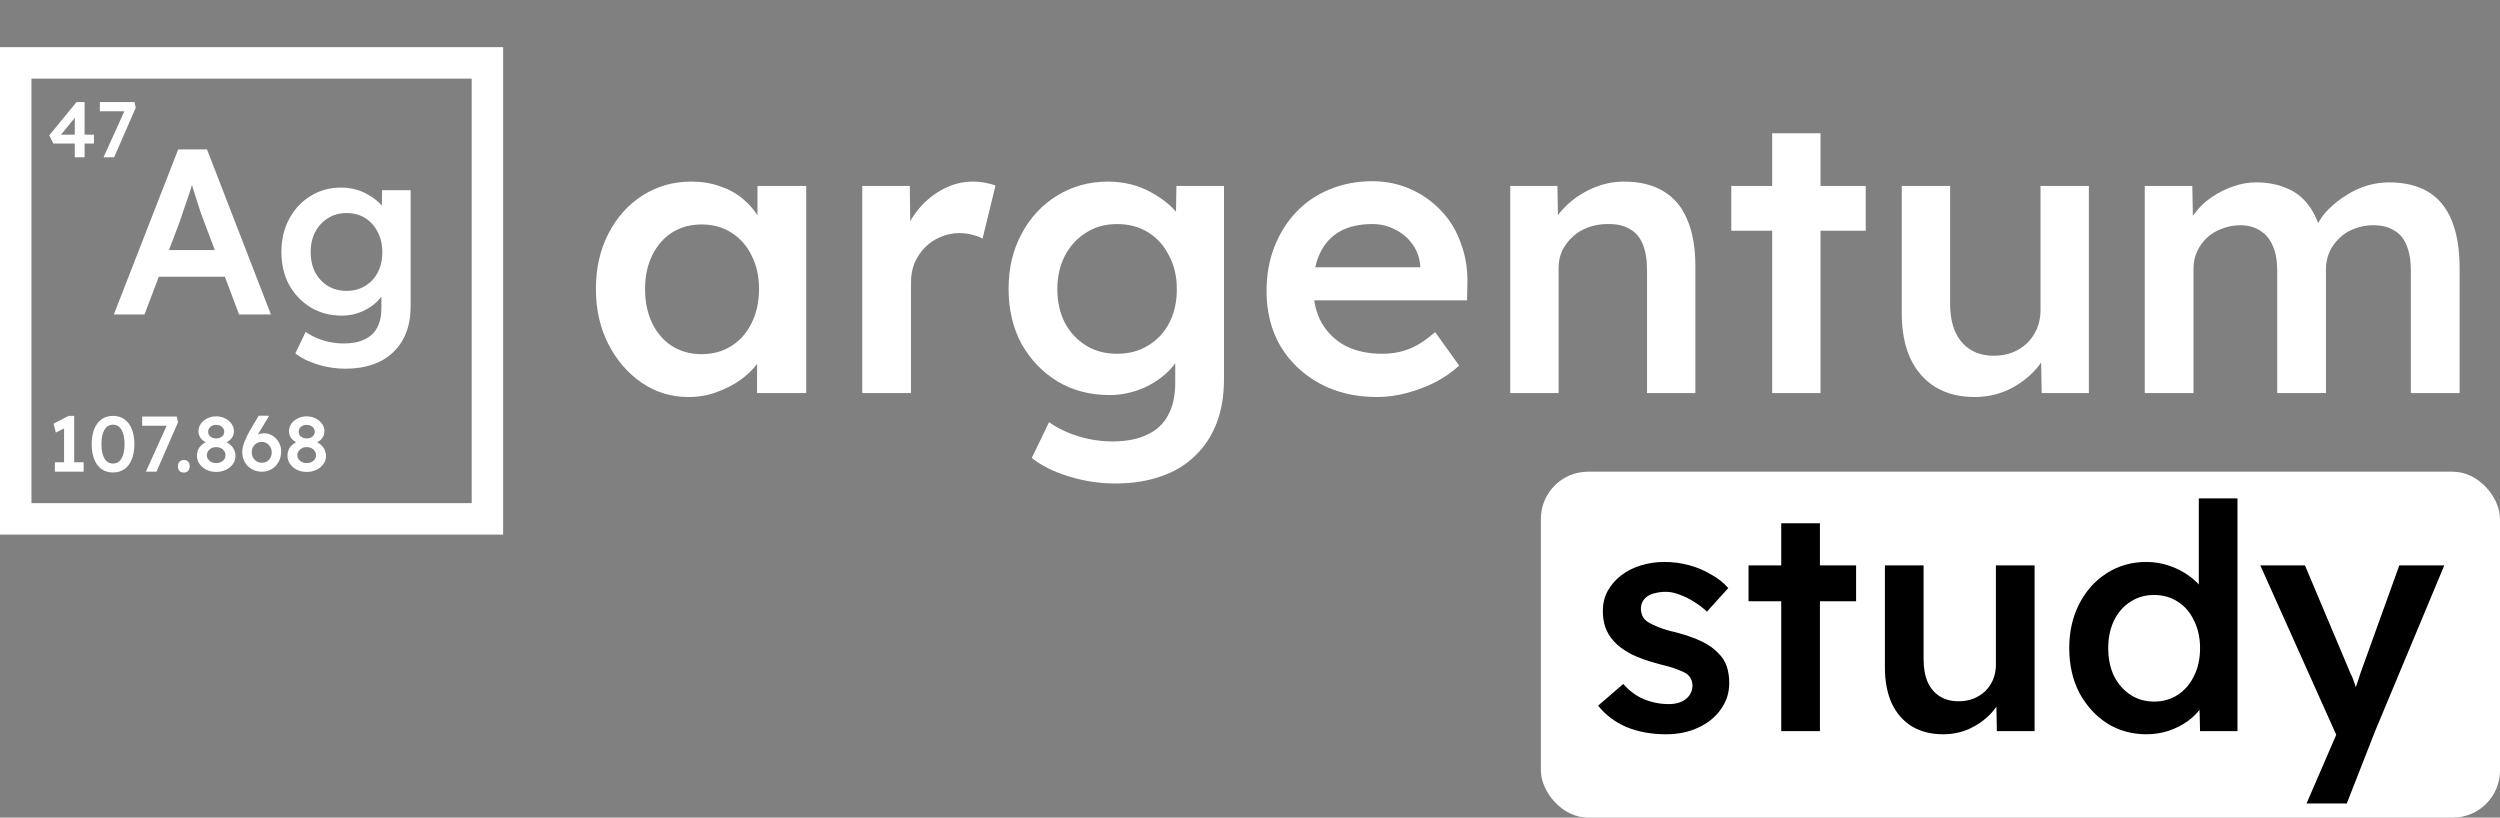 <?xml version="1.0" encoding="UTF-8"?> <svg xmlns="http://www.w3.org/2000/svg" width="159" height="52" viewBox="0 0 159 52" fill="none"><rect x="0" y="0" width="159" height="52" fill="#808080" stroke="none"/><path d="M43.775 25.25C42.692 25.25 41.708 24.95 40.825 24.35C39.942 23.75 39.233 22.933 38.7 21.9C38.167 20.867 37.9 19.692 37.9 18.375C37.9 17.058 38.167 15.883 38.7 14.85C39.233 13.817 39.958 13.008 40.875 12.425C41.792 11.842 42.825 11.55 43.975 11.55C44.642 11.55 45.25 11.65 45.8 11.85C46.35 12.033 46.833 12.3 47.25 12.65C47.667 13 48.008 13.4 48.275 13.85C48.558 14.3 48.75 14.783 48.85 15.3L48.175 15.125V11.825H51.275V25H48.15V21.85L48.875 21.725C48.758 22.175 48.542 22.617 48.225 23.05C47.925 23.467 47.542 23.842 47.075 24.175C46.625 24.492 46.117 24.75 45.55 24.95C45 25.15 44.408 25.25 43.775 25.25ZM44.625 22.525C45.342 22.525 45.975 22.35 46.525 22C47.075 21.65 47.5 21.167 47.8 20.55C48.117 19.917 48.275 19.192 48.275 18.375C48.275 17.575 48.117 16.867 47.8 16.25C47.5 15.633 47.075 15.15 46.525 14.8C45.975 14.45 45.342 14.275 44.625 14.275C43.908 14.275 43.275 14.45 42.725 14.8C42.192 15.15 41.775 15.633 41.475 16.25C41.175 16.867 41.025 17.575 41.025 18.375C41.025 19.192 41.175 19.917 41.475 20.55C41.775 21.167 42.192 21.65 42.725 22C43.275 22.35 43.908 22.525 44.625 22.525ZM54.84 25V11.825H57.865L57.915 16.025L57.49 15.075C57.673 14.408 57.99 13.808 58.44 13.275C58.89 12.742 59.407 12.325 59.99 12.025C60.59 11.708 61.215 11.55 61.865 11.55C62.148 11.55 62.415 11.575 62.665 11.625C62.932 11.675 63.148 11.733 63.315 11.8L62.49 15.175C62.307 15.075 62.082 14.992 61.815 14.925C61.548 14.858 61.282 14.825 61.015 14.825C60.598 14.825 60.198 14.908 59.815 15.075C59.448 15.225 59.123 15.442 58.84 15.725C58.557 16.008 58.332 16.342 58.165 16.725C58.015 17.092 57.94 17.508 57.94 17.975V25H54.84ZM70.921 30.75C69.938 30.75 68.955 30.6 67.971 30.3C67.005 30 66.221 29.608 65.621 29.125L66.721 26.85C67.071 27.1 67.463 27.317 67.896 27.5C68.33 27.683 68.788 27.825 69.271 27.925C69.771 28.025 70.263 28.075 70.746 28.075C71.63 28.075 72.363 27.933 72.946 27.65C73.546 27.383 73.996 26.967 74.296 26.4C74.596 25.85 74.746 25.158 74.746 24.325V21.9L75.196 22.075C75.096 22.592 74.821 23.083 74.371 23.55C73.921 24.017 73.355 24.4 72.671 24.7C71.988 24.983 71.288 25.125 70.571 25.125C69.321 25.125 68.213 24.833 67.246 24.25C66.296 23.667 65.538 22.875 64.971 21.875C64.421 20.858 64.146 19.692 64.146 18.375C64.146 17.058 64.421 15.892 64.971 14.875C65.521 13.842 66.271 13.033 67.221 12.45C68.188 11.85 69.271 11.55 70.471 11.55C70.971 11.55 71.455 11.608 71.921 11.725C72.388 11.842 72.813 12.008 73.196 12.225C73.596 12.442 73.955 12.683 74.271 12.95C74.588 13.217 74.846 13.5 75.046 13.8C75.246 14.1 75.371 14.392 75.421 14.675L74.771 14.875L74.821 11.825H77.846V24.1C77.846 25.167 77.688 26.108 77.371 26.925C77.055 27.742 76.596 28.433 75.996 29C75.396 29.583 74.671 30.017 73.821 30.3C72.971 30.6 72.005 30.75 70.921 30.75ZM71.046 22.5C71.796 22.5 72.455 22.325 73.021 21.975C73.605 21.625 74.055 21.142 74.371 20.525C74.688 19.908 74.846 19.2 74.846 18.4C74.846 17.583 74.68 16.867 74.346 16.25C74.03 15.617 73.588 15.125 73.021 14.775C72.455 14.425 71.796 14.25 71.046 14.25C70.296 14.25 69.638 14.433 69.071 14.8C68.505 15.15 68.055 15.642 67.721 16.275C67.405 16.892 67.246 17.6 67.246 18.4C67.246 19.183 67.405 19.892 67.721 20.525C68.055 21.142 68.505 21.625 69.071 21.975C69.638 22.325 70.296 22.5 71.046 22.5ZM87.578 25.25C86.194 25.25 84.969 24.958 83.903 24.375C82.853 23.792 82.028 23 81.427 22C80.844 20.983 80.552 19.825 80.552 18.525C80.552 17.492 80.719 16.55 81.052 15.7C81.386 14.85 81.844 14.117 82.427 13.5C83.028 12.867 83.736 12.383 84.552 12.05C85.386 11.7 86.294 11.525 87.278 11.525C88.144 11.525 88.953 11.692 89.703 12.025C90.453 12.358 91.103 12.817 91.653 13.4C92.203 13.967 92.619 14.65 92.903 15.45C93.203 16.233 93.344 17.092 93.328 18.025L93.302 19.1H82.627L82.052 17H90.728L90.328 17.425V16.875C90.278 16.358 90.111 15.908 89.828 15.525C89.544 15.125 89.177 14.817 88.728 14.6C88.294 14.367 87.811 14.25 87.278 14.25C86.461 14.25 85.769 14.408 85.203 14.725C84.653 15.042 84.236 15.5 83.953 16.1C83.669 16.683 83.528 17.417 83.528 18.3C83.528 19.15 83.703 19.892 84.052 20.525C84.419 21.158 84.927 21.65 85.578 22C86.244 22.333 87.019 22.5 87.903 22.5C88.519 22.5 89.086 22.4 89.603 22.2C90.119 22 90.677 21.642 91.278 21.125L92.802 23.25C92.353 23.667 91.836 24.025 91.252 24.325C90.686 24.608 90.086 24.833 89.453 25C88.819 25.167 88.194 25.25 87.578 25.25ZM96.051 25V11.825H99.051L99.101 14.525L98.526 14.825C98.693 14.225 99.018 13.683 99.501 13.2C99.984 12.7 100.559 12.3 101.226 12C101.893 11.7 102.576 11.55 103.276 11.55C104.276 11.55 105.109 11.75 105.776 12.15C106.459 12.55 106.968 13.15 107.301 13.95C107.651 14.75 107.826 15.75 107.826 16.95V25H104.751V17.175C104.751 16.508 104.659 15.958 104.476 15.525C104.293 15.075 104.009 14.75 103.626 14.55C103.243 14.333 102.776 14.233 102.226 14.25C101.776 14.25 101.359 14.325 100.976 14.475C100.609 14.608 100.284 14.808 100.001 15.075C99.734 15.325 99.518 15.617 99.351 15.95C99.201 16.283 99.126 16.65 99.126 17.05V25H97.601C97.301 25 97.018 25 96.751 25C96.501 25 96.268 25 96.051 25ZM112.71 25V8.475H115.785V25H112.71ZM110.11 14.675V11.825H118.66V14.675H110.11ZM125.577 25.25C124.627 25.25 123.802 25.042 123.102 24.625C122.402 24.192 121.869 23.583 121.502 22.8C121.135 22 120.952 21.05 120.952 19.95V11.825H124.027V19.3C124.027 20 124.135 20.6 124.352 21.1C124.569 21.583 124.885 21.958 125.302 22.225C125.719 22.492 126.219 22.625 126.802 22.625C127.235 22.625 127.627 22.558 127.977 22.425C128.344 22.275 128.66 22.075 128.927 21.825C129.194 21.558 129.402 21.25 129.552 20.9C129.702 20.533 129.777 20.142 129.777 19.725V11.825H132.852V25H129.852L129.802 22.25L130.352 21.95C130.152 22.583 129.81 23.15 129.327 23.65C128.86 24.133 128.302 24.525 127.652 24.825C127.002 25.108 126.31 25.25 125.577 25.25ZM136.406 25V11.825H139.431L139.481 14.475L138.981 14.675C139.131 14.242 139.356 13.842 139.656 13.475C139.956 13.092 140.315 12.767 140.731 12.5C141.148 12.217 141.59 12 142.056 11.85C142.523 11.683 142.998 11.6 143.481 11.6C144.198 11.6 144.831 11.717 145.381 11.95C145.948 12.167 146.415 12.517 146.781 13C147.165 13.483 147.448 14.1 147.631 14.85L147.156 14.75L147.356 14.35C147.54 13.95 147.798 13.592 148.131 13.275C148.465 12.942 148.84 12.65 149.256 12.4C149.673 12.133 150.106 11.933 150.556 11.8C151.023 11.667 151.481 11.6 151.931 11.6C152.931 11.6 153.765 11.8 154.431 12.2C155.098 12.6 155.598 13.208 155.931 14.025C156.265 14.842 156.431 15.85 156.431 17.05V25H153.331V17.25C153.331 16.583 153.24 16.033 153.056 15.6C152.89 15.167 152.623 14.85 152.256 14.65C151.906 14.433 151.465 14.325 150.931 14.325C150.515 14.325 150.115 14.4 149.731 14.55C149.365 14.683 149.048 14.883 148.781 15.15C148.515 15.4 148.306 15.692 148.156 16.025C148.006 16.358 147.931 16.725 147.931 17.125V25H144.831V17.225C144.831 16.592 144.74 16.067 144.556 15.65C144.373 15.217 144.106 14.892 143.756 14.675C143.406 14.442 142.981 14.325 142.481 14.325C142.065 14.325 141.673 14.4 141.306 14.55C140.94 14.683 140.623 14.875 140.356 15.125C140.09 15.375 139.881 15.667 139.731 16C139.581 16.333 139.506 16.7 139.506 17.1V25H136.406Z" fill="white"></path><rect x="98" y="30" width="61" height="22" rx="3" fill="white"></rect><path d="M105.96 46.7C105.027 46.7 104.187 46.547 103.44 46.24C102.707 45.92 102.107 45.467 101.64 44.88L103.24 43.5C103.64 43.953 104.087 44.28 104.58 44.48C105.073 44.68 105.593 44.78 106.14 44.78C106.367 44.78 106.567 44.753 106.74 44.7C106.927 44.647 107.087 44.567 107.22 44.46C107.353 44.353 107.453 44.233 107.52 44.1C107.6 43.953 107.64 43.793 107.64 43.62C107.64 43.3 107.52 43.047 107.28 42.86C107.147 42.767 106.933 42.667 106.64 42.56C106.36 42.453 105.993 42.347 105.54 42.24C104.82 42.053 104.22 41.84 103.74 41.6C103.26 41.347 102.887 41.067 102.62 40.76C102.393 40.507 102.22 40.22 102.1 39.9C101.993 39.58 101.94 39.233 101.94 38.86C101.94 38.393 102.04 37.973 102.24 37.6C102.453 37.213 102.74 36.88 103.1 36.6C103.46 36.32 103.88 36.107 104.36 35.96C104.84 35.813 105.34 35.74 105.86 35.74C106.393 35.74 106.907 35.807 107.4 35.94C107.907 36.073 108.373 36.267 108.8 36.52C109.24 36.76 109.613 37.053 109.92 37.4L108.56 38.9C108.307 38.66 108.027 38.447 107.72 38.26C107.427 38.073 107.127 37.927 106.82 37.82C106.513 37.7 106.227 37.64 105.96 37.64C105.707 37.64 105.48 37.667 105.28 37.72C105.08 37.76 104.913 37.827 104.78 37.92C104.647 38.013 104.54 38.133 104.46 38.28C104.393 38.413 104.36 38.573 104.36 38.76C104.373 38.92 104.413 39.073 104.48 39.22C104.56 39.353 104.667 39.467 104.8 39.56C104.947 39.653 105.167 39.76 105.46 39.88C105.753 40 106.133 40.113 106.6 40.22C107.253 40.393 107.8 40.587 108.24 40.8C108.68 41.013 109.027 41.26 109.28 41.54C109.533 41.78 109.713 42.06 109.82 42.38C109.927 42.7 109.98 43.053 109.98 43.44C109.98 44.067 109.8 44.627 109.44 45.12C109.093 45.613 108.613 46 108 46.28C107.4 46.56 106.72 46.7 105.96 46.7ZM113.287 46.5V33.28H115.747V46.5H113.287ZM111.207 38.24V35.96H118.047V38.24H111.207ZM123.58 46.7C122.82 46.7 122.16 46.533 121.6 46.2C121.04 45.853 120.614 45.367 120.32 44.74C120.027 44.1 119.88 43.34 119.88 42.46V35.96H122.34V41.94C122.34 42.5 122.427 42.98 122.6 43.38C122.774 43.767 123.027 44.067 123.36 44.28C123.694 44.493 124.094 44.6 124.56 44.6C124.907 44.6 125.22 44.547 125.5 44.44C125.794 44.32 126.047 44.16 126.26 43.96C126.474 43.747 126.64 43.5 126.76 43.22C126.88 42.927 126.94 42.613 126.94 42.28V35.96H129.4V46.5H127L126.96 44.3L127.4 44.06C127.24 44.567 126.967 45.02 126.58 45.42C126.207 45.807 125.76 46.12 125.24 46.36C124.72 46.587 124.167 46.7 123.58 46.7ZM136.524 46.7C135.59 46.7 134.75 46.467 134.004 46C133.27 45.52 132.684 44.873 132.244 44.06C131.817 43.233 131.604 42.287 131.604 41.22C131.604 40.167 131.817 39.227 132.244 38.4C132.67 37.573 133.25 36.927 133.984 36.46C134.73 35.98 135.57 35.74 136.504 35.74C137.01 35.74 137.497 35.82 137.964 35.98C138.444 36.14 138.87 36.36 139.244 36.64C139.617 36.907 139.91 37.207 140.124 37.54C140.35 37.873 140.477 38.22 140.504 38.58L139.844 38.66V31.7H142.304V46.5H139.924L139.864 44.02L140.344 44.06C140.33 44.393 140.21 44.713 139.984 45.02C139.77 45.327 139.49 45.607 139.144 45.86C138.797 46.113 138.39 46.32 137.924 46.48C137.47 46.627 137.004 46.7 136.524 46.7ZM137.004 44.62C137.577 44.62 138.084 44.473 138.524 44.18C138.964 43.887 139.304 43.487 139.544 42.98C139.797 42.473 139.924 41.887 139.924 41.22C139.924 40.567 139.797 39.987 139.544 39.48C139.304 38.96 138.964 38.56 138.524 38.28C138.084 37.987 137.577 37.84 137.004 37.84C136.43 37.84 135.924 37.987 135.484 38.28C135.044 38.56 134.697 38.96 134.444 39.48C134.204 39.987 134.084 40.567 134.084 41.22C134.084 41.887 134.204 42.473 134.444 42.98C134.697 43.487 135.044 43.887 135.484 44.18C135.924 44.473 136.43 44.62 137.004 44.62ZM146.696 51.1L148.936 45.92L148.956 47.56L143.756 35.96H146.596L149.496 42.84C149.59 43.013 149.683 43.247 149.776 43.54C149.87 43.82 149.95 44.1 150.016 44.38L149.516 44.54C149.61 44.287 149.71 44.02 149.816 43.74C149.923 43.447 150.023 43.147 150.116 42.84L152.596 35.96H155.456L151.056 46.5L149.256 51.1H146.696Z" fill="black"></path><rect x="1" y="4" width="30" height="29" stroke="white" stroke-width="2"></rect><path d="M4.755 10V7.175L4.995 7.2L3.805 8.655L3.75 8.565H5.975V9.13H3.4L3.13 8.61L4.87 6.49H5.38V10H4.755ZM6.586 10L8.021 6.83L8.141 7.075H6.351V6.49H8.556L8.631 6.855L7.261 10H6.586Z" fill="white"></path><path d="M7.24 20L11.335 9.5H13.165L17.23 20H15.205L12.955 14.03C12.905 13.91 12.835 13.72 12.745 13.46C12.665 13.2 12.575 12.92 12.475 12.62C12.375 12.31 12.285 12.025 12.205 11.765C12.125 11.495 12.065 11.3 12.025 11.18L12.4 11.165C12.34 11.365 12.27 11.59 12.19 11.84C12.11 12.09 12.025 12.35 11.935 12.62C11.845 12.89 11.755 13.15 11.665 13.4C11.585 13.65 11.51 13.875 11.44 14.075L9.19 20H7.24ZM9.1 17.6L9.775 15.905H14.56L15.28 17.6H9.1ZM21.962 23.45C21.372 23.45 20.782 23.36 20.192 23.18C19.612 23 19.142 22.765 18.782 22.475L19.442 21.11C19.652 21.26 19.887 21.39 20.147 21.5C20.407 21.61 20.682 21.695 20.972 21.755C21.272 21.815 21.567 21.845 21.857 21.845C22.387 21.845 22.827 21.76 23.177 21.59C23.537 21.43 23.807 21.18 23.987 20.84C24.167 20.51 24.257 20.095 24.257 19.595V18.14L24.527 18.245C24.467 18.555 24.302 18.85 24.032 19.13C23.762 19.41 23.422 19.64 23.012 19.82C22.602 19.99 22.182 20.075 21.752 20.075C21.002 20.075 20.337 19.9 19.757 19.55C19.187 19.2 18.732 18.725 18.392 18.125C18.062 17.515 17.897 16.815 17.897 16.025C17.897 15.235 18.062 14.535 18.392 13.925C18.722 13.305 19.172 12.82 19.742 12.47C20.322 12.11 20.972 11.93 21.692 11.93C21.992 11.93 22.282 11.965 22.562 12.035C22.842 12.105 23.097 12.205 23.327 12.335C23.567 12.465 23.782 12.61 23.972 12.77C24.162 12.93 24.317 13.1 24.437 13.28C24.557 13.46 24.632 13.635 24.662 13.805L24.272 13.925L24.302 12.095H26.117V19.46C26.117 20.1 26.022 20.665 25.832 21.155C25.642 21.645 25.367 22.06 25.007 22.4C24.647 22.75 24.212 23.01 23.702 23.18C23.192 23.36 22.612 23.45 21.962 23.45ZM22.037 18.5C22.487 18.5 22.882 18.395 23.222 18.185C23.572 17.975 23.842 17.685 24.032 17.315C24.222 16.945 24.317 16.52 24.317 16.04C24.317 15.55 24.217 15.12 24.017 14.75C23.827 14.37 23.562 14.075 23.222 13.865C22.882 13.655 22.487 13.55 22.037 13.55C21.587 13.55 21.192 13.66 20.852 13.88C20.512 14.09 20.242 14.385 20.042 14.765C19.852 15.135 19.757 15.56 19.757 16.04C19.757 16.51 19.852 16.935 20.042 17.315C20.242 17.685 20.512 17.975 20.852 18.185C21.192 18.395 21.587 18.5 22.037 18.5Z" fill="white"></path><path d="M4.075 29.755V26.915L4.26 27.155L3.55 27.515L3.405 26.945L4.36 26.45H4.72V29.755H4.075ZM3.49 30V29.4H5.32V30H3.49ZM7.187 30.05C6.904 30.05 6.661 29.978 6.457 29.835C6.257 29.688 6.102 29.482 5.992 29.215C5.886 28.945 5.832 28.623 5.832 28.25C5.832 27.877 5.886 27.557 5.992 27.29C6.102 27.02 6.257 26.813 6.457 26.67C6.661 26.523 6.904 26.45 7.187 26.45C7.471 26.45 7.714 26.523 7.917 26.67C8.121 26.813 8.276 27.02 8.382 27.29C8.492 27.557 8.547 27.877 8.547 28.25C8.547 28.623 8.492 28.945 8.382 29.215C8.276 29.482 8.121 29.688 7.917 29.835C7.714 29.978 7.471 30.05 7.187 30.05ZM7.187 29.48C7.421 29.48 7.601 29.373 7.727 29.16C7.857 28.943 7.922 28.64 7.922 28.25C7.922 27.857 7.857 27.552 7.727 27.335C7.601 27.118 7.421 27.01 7.187 27.01C6.954 27.01 6.772 27.118 6.642 27.335C6.516 27.552 6.452 27.857 6.452 28.25C6.452 28.64 6.516 28.943 6.642 29.16C6.772 29.373 6.954 29.48 7.187 29.48ZM9.277 30L10.712 26.83L10.832 27.075H9.042V26.49H11.247L11.322 26.855L9.952 30H9.277ZM11.691 30.055C11.571 30.055 11.477 30.02 11.411 29.95C11.347 29.88 11.316 29.782 11.316 29.655C11.316 29.538 11.349 29.443 11.416 29.37C11.486 29.293 11.577 29.255 11.691 29.255C11.811 29.255 11.902 29.29 11.966 29.36C12.032 29.427 12.066 29.525 12.066 29.655C12.066 29.772 12.031 29.868 11.961 29.945C11.894 30.018 11.804 30.055 11.691 30.055ZM13.747 30.015C13.524 30.015 13.319 29.97 13.132 29.88C12.949 29.787 12.802 29.663 12.692 29.51C12.582 29.353 12.527 29.18 12.527 28.99C12.527 28.877 12.542 28.772 12.572 28.675C12.605 28.578 12.652 28.492 12.712 28.415C12.775 28.338 12.85 28.27 12.937 28.21C13.027 28.147 13.129 28.092 13.242 28.045L13.202 28.185C13.115 28.148 13.035 28.105 12.962 28.055C12.892 28.005 12.83 27.948 12.777 27.885C12.727 27.818 12.689 27.748 12.662 27.675C12.635 27.598 12.622 27.518 12.622 27.435C12.622 27.255 12.672 27.093 12.772 26.95C12.875 26.807 13.012 26.693 13.182 26.61C13.352 26.523 13.54 26.48 13.747 26.48C13.957 26.48 14.147 26.523 14.317 26.61C14.487 26.693 14.622 26.807 14.722 26.95C14.825 27.093 14.877 27.255 14.877 27.435C14.877 27.518 14.864 27.598 14.837 27.675C14.81 27.748 14.772 27.817 14.722 27.88C14.675 27.94 14.615 27.997 14.542 28.05C14.469 28.1 14.384 28.145 14.287 28.185L14.262 28.065C14.369 28.102 14.465 28.15 14.552 28.21C14.639 28.27 14.714 28.34 14.777 28.42C14.84 28.5 14.889 28.588 14.922 28.685C14.959 28.782 14.977 28.883 14.977 28.99C14.977 29.183 14.922 29.358 14.812 29.515C14.702 29.668 14.554 29.79 14.367 29.88C14.184 29.97 13.977 30.015 13.747 30.015ZM13.747 29.455C13.86 29.455 13.962 29.433 14.052 29.39C14.142 29.347 14.212 29.288 14.262 29.215C14.315 29.142 14.342 29.057 14.342 28.96C14.342 28.857 14.315 28.767 14.262 28.69C14.212 28.61 14.142 28.548 14.052 28.505C13.962 28.458 13.86 28.435 13.747 28.435C13.637 28.435 13.537 28.458 13.447 28.505C13.36 28.548 13.29 28.61 13.237 28.69C13.184 28.767 13.157 28.857 13.157 28.96C13.157 29.053 13.184 29.137 13.237 29.21C13.29 29.283 13.36 29.343 13.447 29.39C13.537 29.433 13.637 29.455 13.747 29.455ZM13.747 27.885C13.847 27.885 13.935 27.867 14.012 27.83C14.092 27.793 14.154 27.743 14.197 27.68C14.24 27.617 14.262 27.543 14.262 27.46C14.262 27.373 14.24 27.298 14.197 27.235C14.154 27.168 14.092 27.117 14.012 27.08C13.935 27.04 13.847 27.02 13.747 27.02C13.65 27.02 13.562 27.04 13.482 27.08C13.405 27.117 13.345 27.168 13.302 27.235C13.259 27.298 13.237 27.373 13.237 27.46C13.237 27.543 13.259 27.617 13.302 27.68C13.345 27.743 13.405 27.793 13.482 27.83C13.562 27.867 13.65 27.885 13.747 27.885ZM16.652 30C16.475 30 16.31 29.968 16.157 29.905C16.007 29.842 15.875 29.755 15.762 29.645C15.652 29.532 15.565 29.4 15.502 29.25C15.438 29.1 15.407 28.935 15.407 28.755C15.407 28.655 15.418 28.548 15.442 28.435C15.469 28.322 15.507 28.202 15.557 28.075C15.61 27.945 15.672 27.81 15.742 27.67C15.812 27.53 15.893 27.383 15.987 27.23L16.452 26.44H17.072L17.092 26.49L16.497 27.47C16.4 27.63 16.315 27.782 16.242 27.925C16.169 28.065 16.105 28.2 16.052 28.33C16.002 28.457 15.96 28.58 15.927 28.7L15.792 28.245C15.842 28.138 15.903 28.042 15.977 27.955C16.05 27.868 16.132 27.795 16.222 27.735C16.312 27.675 16.405 27.63 16.502 27.6C16.602 27.57 16.703 27.555 16.807 27.555C17 27.555 17.178 27.608 17.342 27.715C17.505 27.818 17.635 27.957 17.732 28.13C17.832 28.303 17.882 28.493 17.882 28.7C17.882 28.95 17.828 29.173 17.722 29.37C17.619 29.563 17.474 29.717 17.287 29.83C17.1 29.943 16.889 30 16.652 30ZM16.657 29.43C16.777 29.43 16.884 29.402 16.977 29.345C17.073 29.288 17.148 29.21 17.202 29.11C17.255 29.007 17.282 28.888 17.282 28.755C17.282 28.642 17.253 28.537 17.197 28.44C17.143 28.34 17.07 28.26 16.977 28.2C16.884 28.137 16.779 28.105 16.662 28.105C16.535 28.105 16.422 28.135 16.322 28.195C16.225 28.252 16.148 28.33 16.092 28.43C16.038 28.527 16.012 28.635 16.012 28.755C16.012 28.882 16.038 28.997 16.092 29.1C16.148 29.2 16.225 29.28 16.322 29.34C16.419 29.4 16.53 29.43 16.657 29.43ZM19.504 30.015C19.281 30.015 19.076 29.97 18.889 29.88C18.706 29.787 18.559 29.663 18.449 29.51C18.339 29.353 18.284 29.18 18.284 28.99C18.284 28.877 18.299 28.772 18.329 28.675C18.362 28.578 18.409 28.492 18.469 28.415C18.532 28.338 18.607 28.27 18.694 28.21C18.784 28.147 18.886 28.092 18.999 28.045L18.959 28.185C18.872 28.148 18.792 28.105 18.719 28.055C18.649 28.005 18.587 27.948 18.534 27.885C18.484 27.818 18.446 27.748 18.419 27.675C18.392 27.598 18.379 27.518 18.379 27.435C18.379 27.255 18.429 27.093 18.529 26.95C18.632 26.807 18.769 26.693 18.939 26.61C19.109 26.523 19.297 26.48 19.504 26.48C19.714 26.48 19.904 26.523 20.074 26.61C20.244 26.693 20.379 26.807 20.479 26.95C20.582 27.093 20.634 27.255 20.634 27.435C20.634 27.518 20.621 27.598 20.594 27.675C20.567 27.748 20.529 27.817 20.479 27.88C20.432 27.94 20.372 27.997 20.299 28.05C20.226 28.1 20.141 28.145 20.044 28.185L20.019 28.065C20.126 28.102 20.222 28.15 20.309 28.21C20.396 28.27 20.471 28.34 20.534 28.42C20.597 28.5 20.646 28.588 20.679 28.685C20.716 28.782 20.734 28.883 20.734 28.99C20.734 29.183 20.679 29.358 20.569 29.515C20.459 29.668 20.311 29.79 20.124 29.88C19.941 29.97 19.734 30.015 19.504 30.015ZM19.504 29.455C19.617 29.455 19.719 29.433 19.809 29.39C19.899 29.347 19.969 29.288 20.019 29.215C20.072 29.142 20.099 29.057 20.099 28.96C20.099 28.857 20.072 28.767 20.019 28.69C19.969 28.61 19.899 28.548 19.809 28.505C19.719 28.458 19.617 28.435 19.504 28.435C19.394 28.435 19.294 28.458 19.204 28.505C19.117 28.548 19.047 28.61 18.994 28.69C18.941 28.767 18.914 28.857 18.914 28.96C18.914 29.053 18.941 29.137 18.994 29.21C19.047 29.283 19.117 29.343 19.204 29.39C19.294 29.433 19.394 29.455 19.504 29.455ZM19.504 27.885C19.604 27.885 19.692 27.867 19.769 27.83C19.849 27.793 19.911 27.743 19.954 27.68C19.997 27.617 20.019 27.543 20.019 27.46C20.019 27.373 19.997 27.298 19.954 27.235C19.911 27.168 19.849 27.117 19.769 27.08C19.692 27.04 19.604 27.02 19.504 27.02C19.407 27.02 19.319 27.04 19.239 27.08C19.162 27.117 19.102 27.168 19.059 27.235C19.016 27.298 18.994 27.373 18.994 27.46C18.994 27.543 19.016 27.617 19.059 27.68C19.102 27.743 19.162 27.793 19.239 27.83C19.319 27.867 19.407 27.885 19.504 27.885Z" fill="white"></path></svg> 